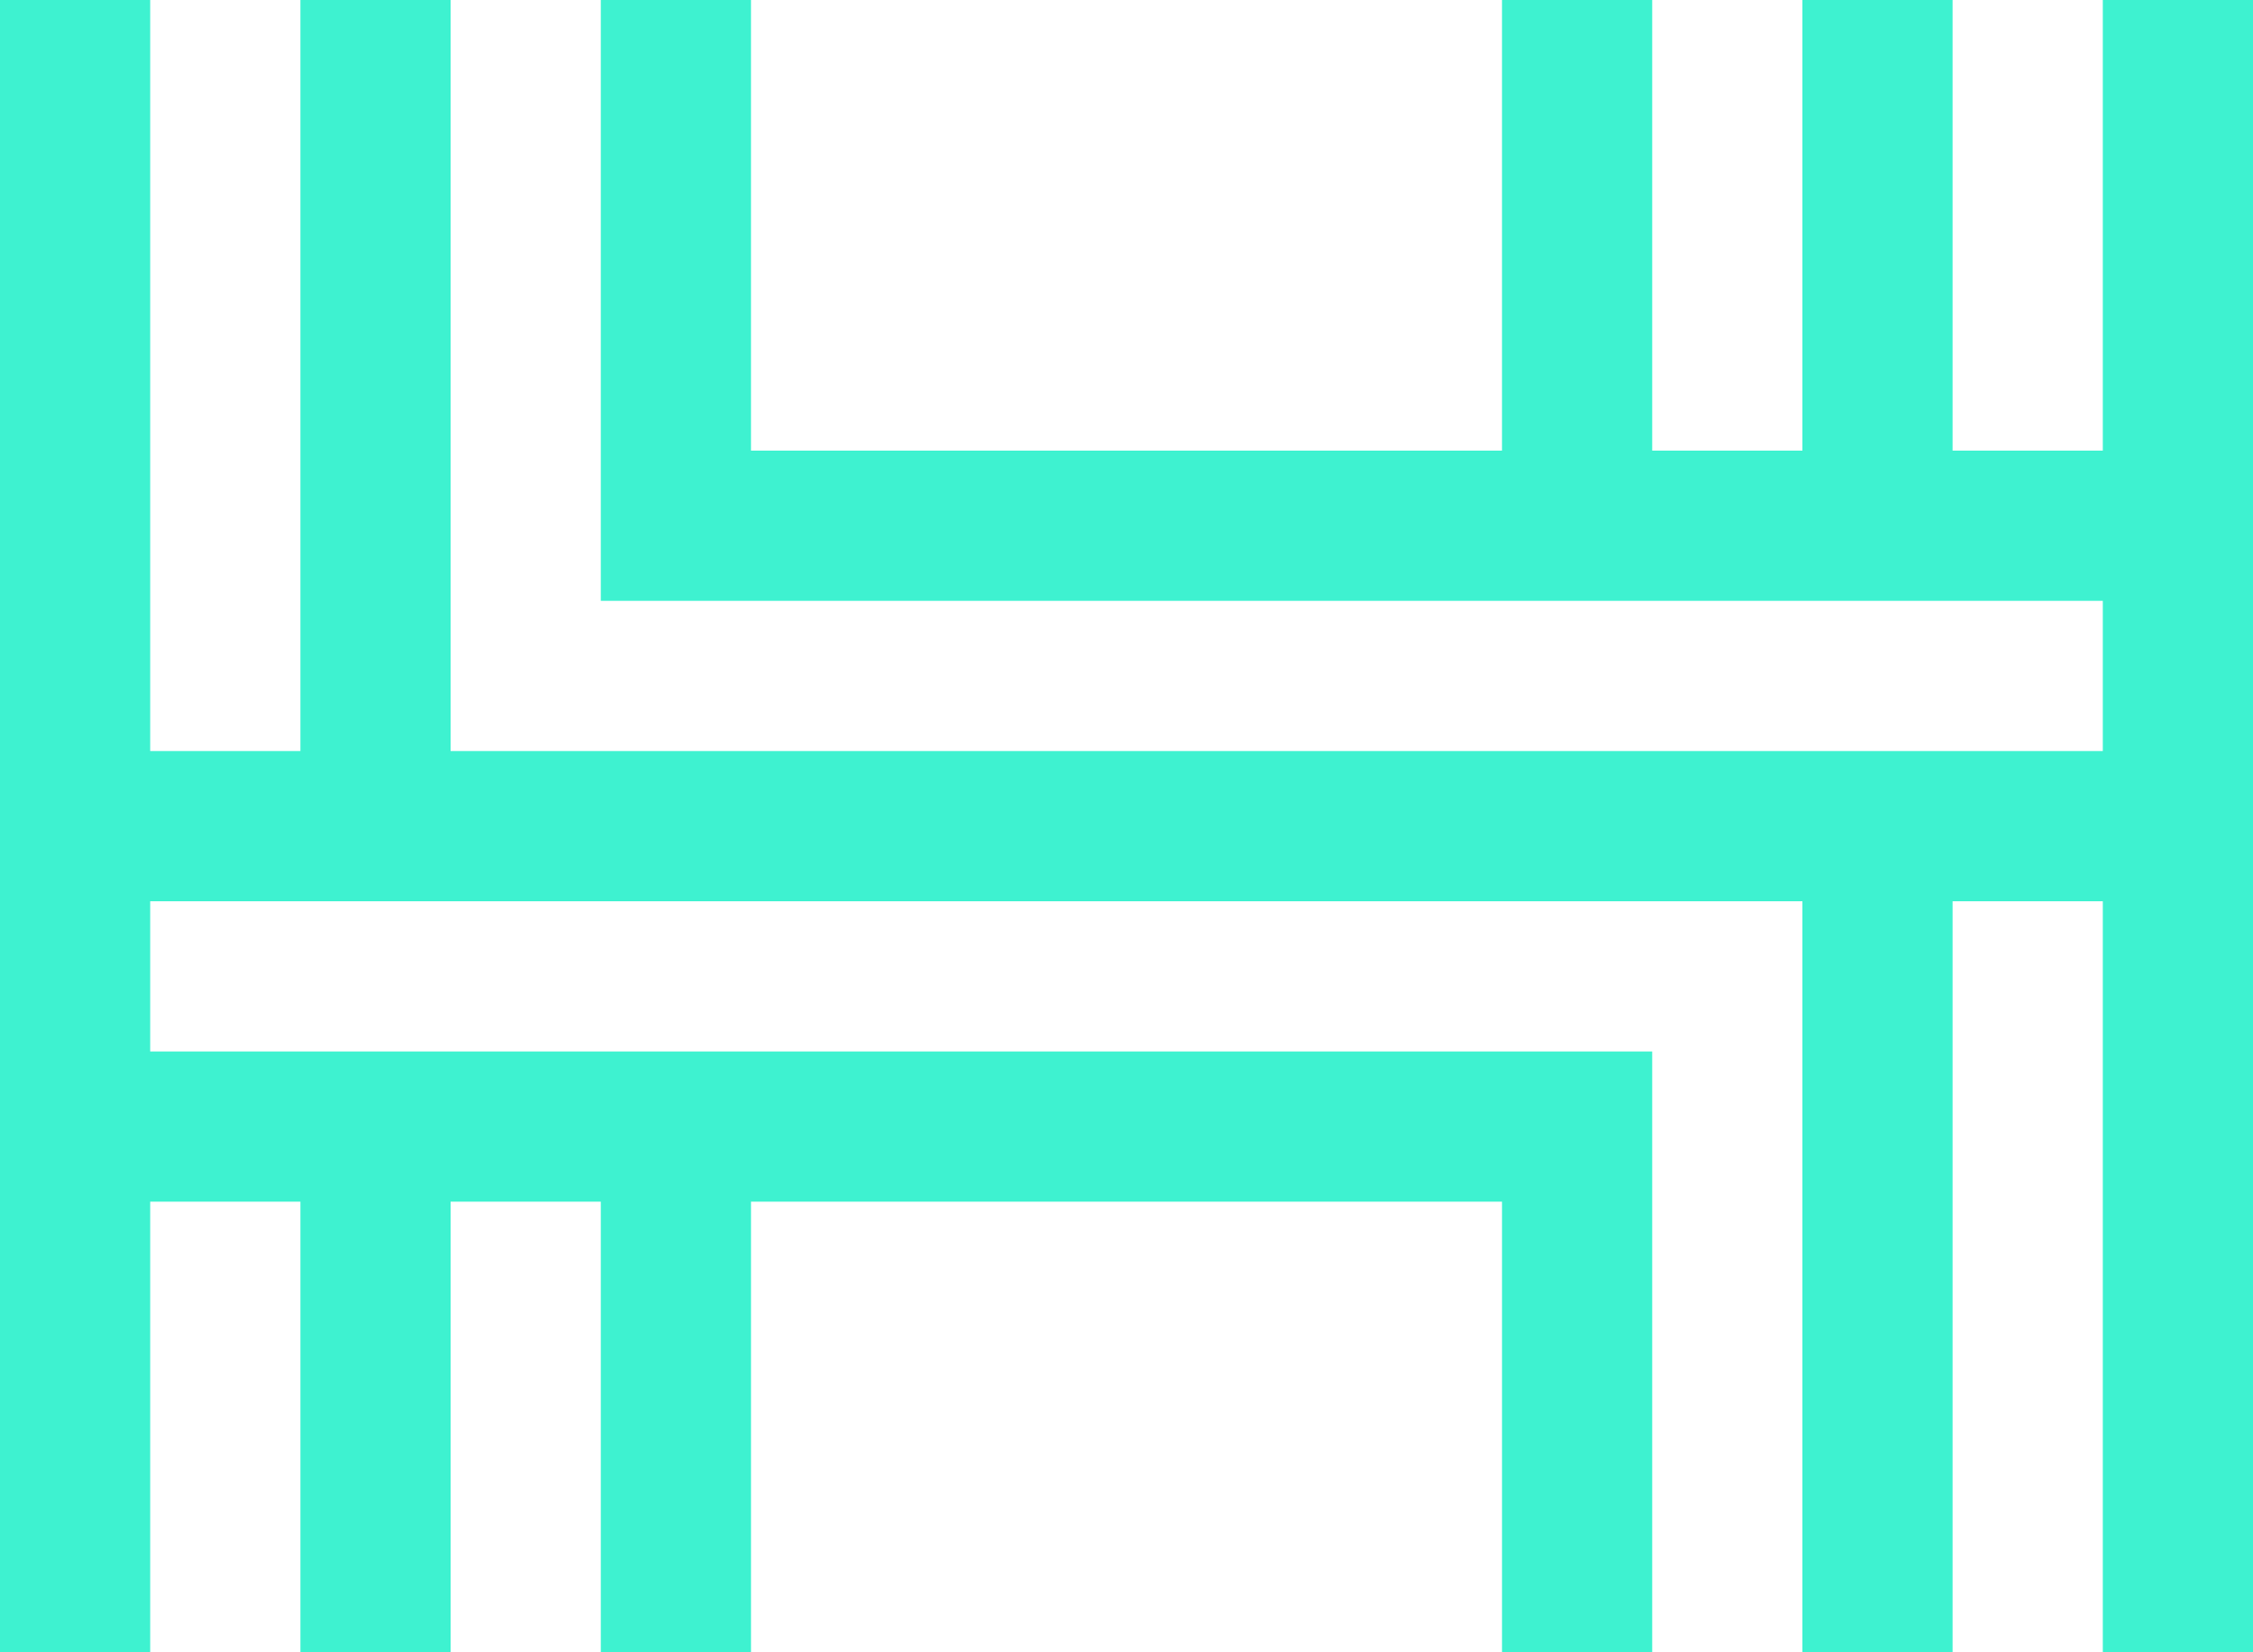 <svg xmlns="http://www.w3.org/2000/svg" width="480" height="352" fill="none"><g clip-path="url(#a)"><path fill="#3EF2D0" d="M448 0v96h-32V0h-32v96h-32V0h-32v96H160V0h-32v128h320v32H96V0H64v160H32V0H0v352h32v-96h32v96h32v-96h32v96h32v-96h160v96h32V224H32v-32h352v160h32V192h32v160h32V0z"/></g><defs><clipPath id="a"><path fill="#fff" d="M0 0h480v352H0z"/></clipPath></defs></svg>